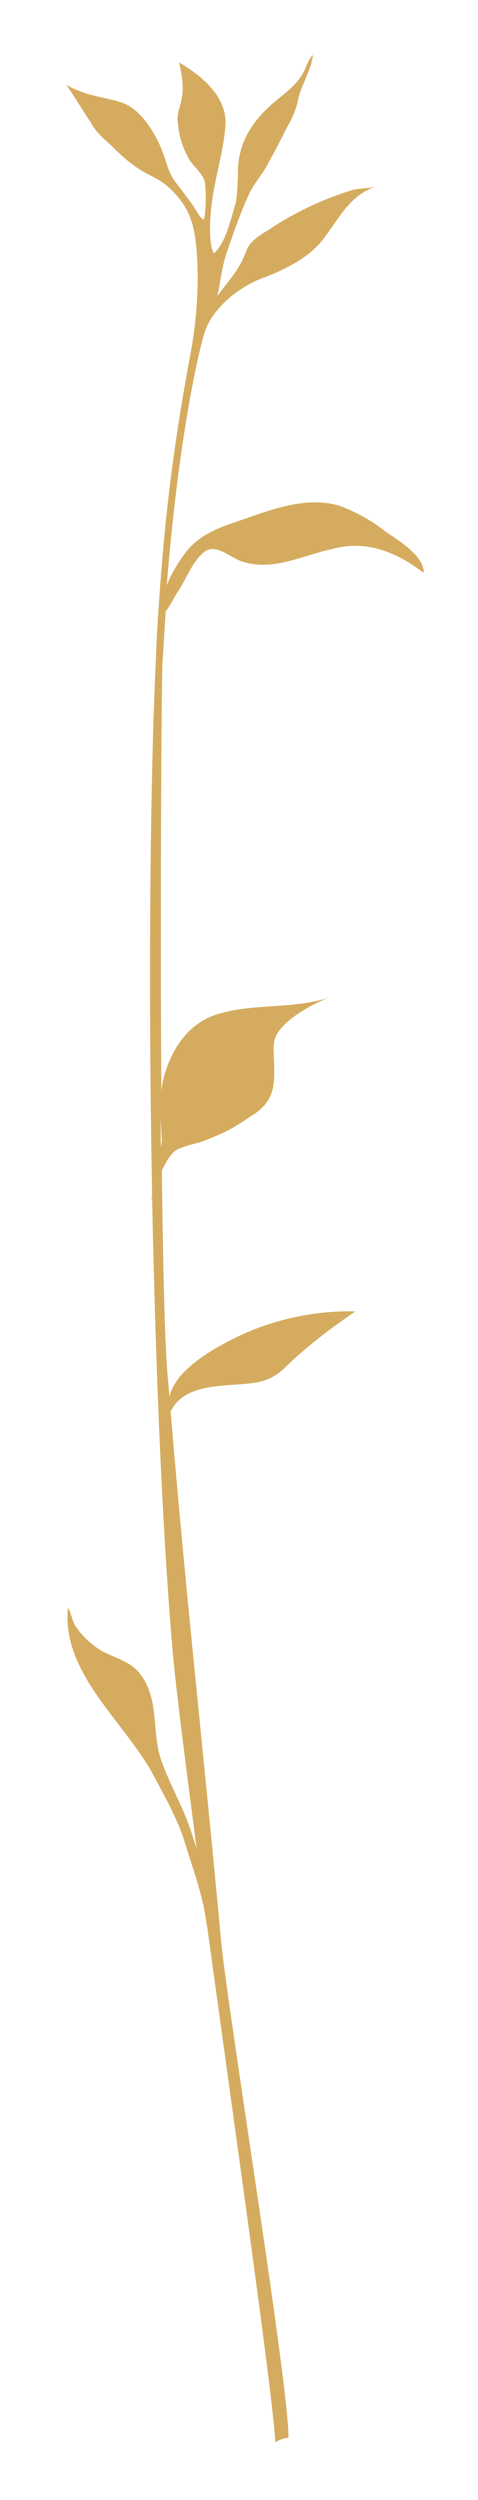 <?xml version="1.0" encoding="utf-8"?>
<!-- Generator: Adobe Illustrator 24.3.0, SVG Export Plug-In . SVG Version: 6.00 Build 0)  -->
<svg version="1.1" id="Layer_9" xmlns="http://www.w3.org/2000/svg" xmlns:xlink="http://www.w3.org/1999/xlink" x="0px" y="0px"
	 viewBox="0 0 88 460" style="enable-background:new 0 0 88 460;" xml:space="preserve">
<style type="text/css">
	.st0{fill:#D5AC5F;}
</style>
<path class="st0" d="M65.1,34.9c-5.4,1.6-10.9,4.2-15.5,7.3c-1.5,0.9-3,1.8-3.9,3.2c-0.5,1-0.8,2-1.3,2.9c-1.2,2.3-3,4.2-4.4,6.2
	c0.6-2.6,0.8-5,1.6-7.6c1.3-3.8,2.7-7.9,4.4-11.5c1-2,2.5-3.5,3.5-5.6c1-1.8,2.1-3.9,3.1-5.9c1-1.8,1.9-3.5,2.3-5.7
	c0.6-2.6,2.5-5.5,2.7-8.1c-0.9,0.9-1.2,2.3-1.9,3.5c-1.2,2.1-3.3,3.6-5.1,5.1c-4.4,3.7-7,8-6.8,13.7c-0.1,1.6-0.1,3.3-0.4,4.9
	c-0.8,2.6-1.8,7.4-4,9.3c-0.9-1.1-0.8-5.6-0.6-7.2c0.3-5.4,2.3-10.8,2.7-16.2c0.4-5.4-4.3-9.2-8.5-11.7c0.4,2.1,0.9,4.2,0.5,6.4
	c-0.2,1.4-0.9,2.8-0.8,4.2c0.1,1.6,0.4,4.1,2,7c0.7,1.4,2.7,2.8,3,4.4c0.3,1.5,0.2,6.2-0.2,6.9c-0.8-0.3-1.6-2.2-2.2-2.9
	c-1-1.4-2-2.7-3-4c-1.7-2.3-1.5-4.1-3.3-7.7c-1.4-2.7-3.5-5.8-6.5-6.9c-3.2-1.1-6.5-1.1-10.3-3.3c2.2,3.2,3.1,4.9,4.5,6.9
	c1.1,2.1,2.6,3.1,4.3,4.8c5.6,5.5,7,4.4,10.2,7.3c3.6,3.4,4.6,6.5,5,11.6c0.5,6,0,12.8-1.1,18.7c-2.8,15.2-4.7,28.1-6,48.5
	c-0.1,0-0.2,0.1-0.2,0.1l0.2,0c-0.2,2.5-0.3,5-0.4,7.7c-1.1,22.8-1.4,60.7-0.7,98.6l-0.2,1.2c0.1-0.2,0.1-0.5,0.2-0.8
	c0.6,30.1,1.8,60.2,3.7,82.6c0.6,7.4,2.4,21.1,4.5,37.4c-0.3-1.1-0.7-2.2-1.1-3.5c-1.5-4.4-3.8-8.3-5.3-12.5c-2-5.3-0.3-11.4-4-16.2
	c-1.8-2.4-4.9-3-7.2-4.3c-1.9-1.2-3.5-2.7-4.7-4.5c-0.7-1.1-0.8-2.5-1.4-3.4c-1.2,12.3,10.7,21.1,16,31.3c1.8,3.4,4,7.3,5.3,11.2
	c1.6,5.4,3.6,10.2,4.3,16.3l0-0.4c5.4,39.4,12.1,86.3,12.6,95.2c0.5-0.4,1.3-0.7,2.4-0.9c0.2-8.9-11.4-80-12.4-91.5
	c-3.1-33.5-6.7-65.6-9.3-97.6l0.1,0.2c2-4.1,7.1-4.5,11.4-4.8c4.1-0.3,6.8-0.3,9.9-3.5c4-3.8,8.1-6.9,12.6-10
	c-6.9-0.2-14.2,1.3-20.5,4.1c-4.1,1.9-12.5,6.1-13.7,11.6c-0.1-1.6-0.3-3.1-0.4-4.7c-0.5-6.3-0.8-20.3-1-36.9
	c0.7-1.5,1.5-2.9,2.5-3.7c1.9-1.1,4.6-1.3,6.5-2.3c2.7-1,4.9-2.3,7.2-3.9c4.9-2.9,4.6-6.1,4.4-11.3c-0.1-1.8-0.1-3.3,1.2-4.8
	c2-2.5,5.9-4.6,8.8-5.8c-6.5,2.1-13.5,1-20,2.9c-5.8,1.6-9.1,6.8-10.4,12.4c-0.1,0.6-0.2,1.1-0.3,1.7c-0.2-33.9,0-72,0.2-78.2
	c0.2-3.4,0.4-6.7,0.6-9.9c0.9-1.1,1.7-2.9,2.3-3.7c1.4-2.1,2.7-5.7,4.9-7.3c2-1.5,4.6,1,6.8,1.8c5.8,1.9,11.1-1.1,16.7-2.3
	c6.3-1.7,11.8,0.6,16.8,4.4c0.2-3-4.8-6.1-6.9-7.5c-2.5-2-5.2-3.5-8.2-4.7C56.3,91,49.5,94,43.2,96.1c-3.8,1.3-7.1,2.7-9.5,6.2
	c-1.1,1.5-2.2,3.4-3,5.4c2.1-26.3,5.7-42.4,6.9-46.3c1.4-4.8,6.8-9,11.5-10.5c3.6-1.5,7.4-3.3,10.1-6.5c3.2-4,5-8.6,10.4-10.2
	C68.2,34.7,66.6,34.6,65.1,34.9z M29.8,209.6c0,0.5-0.1,1-0.2,1.5c0-1.8,0-3.7-0.1-5.6C29.6,206.8,29.7,208.2,29.8,209.6z"/>
</svg>
